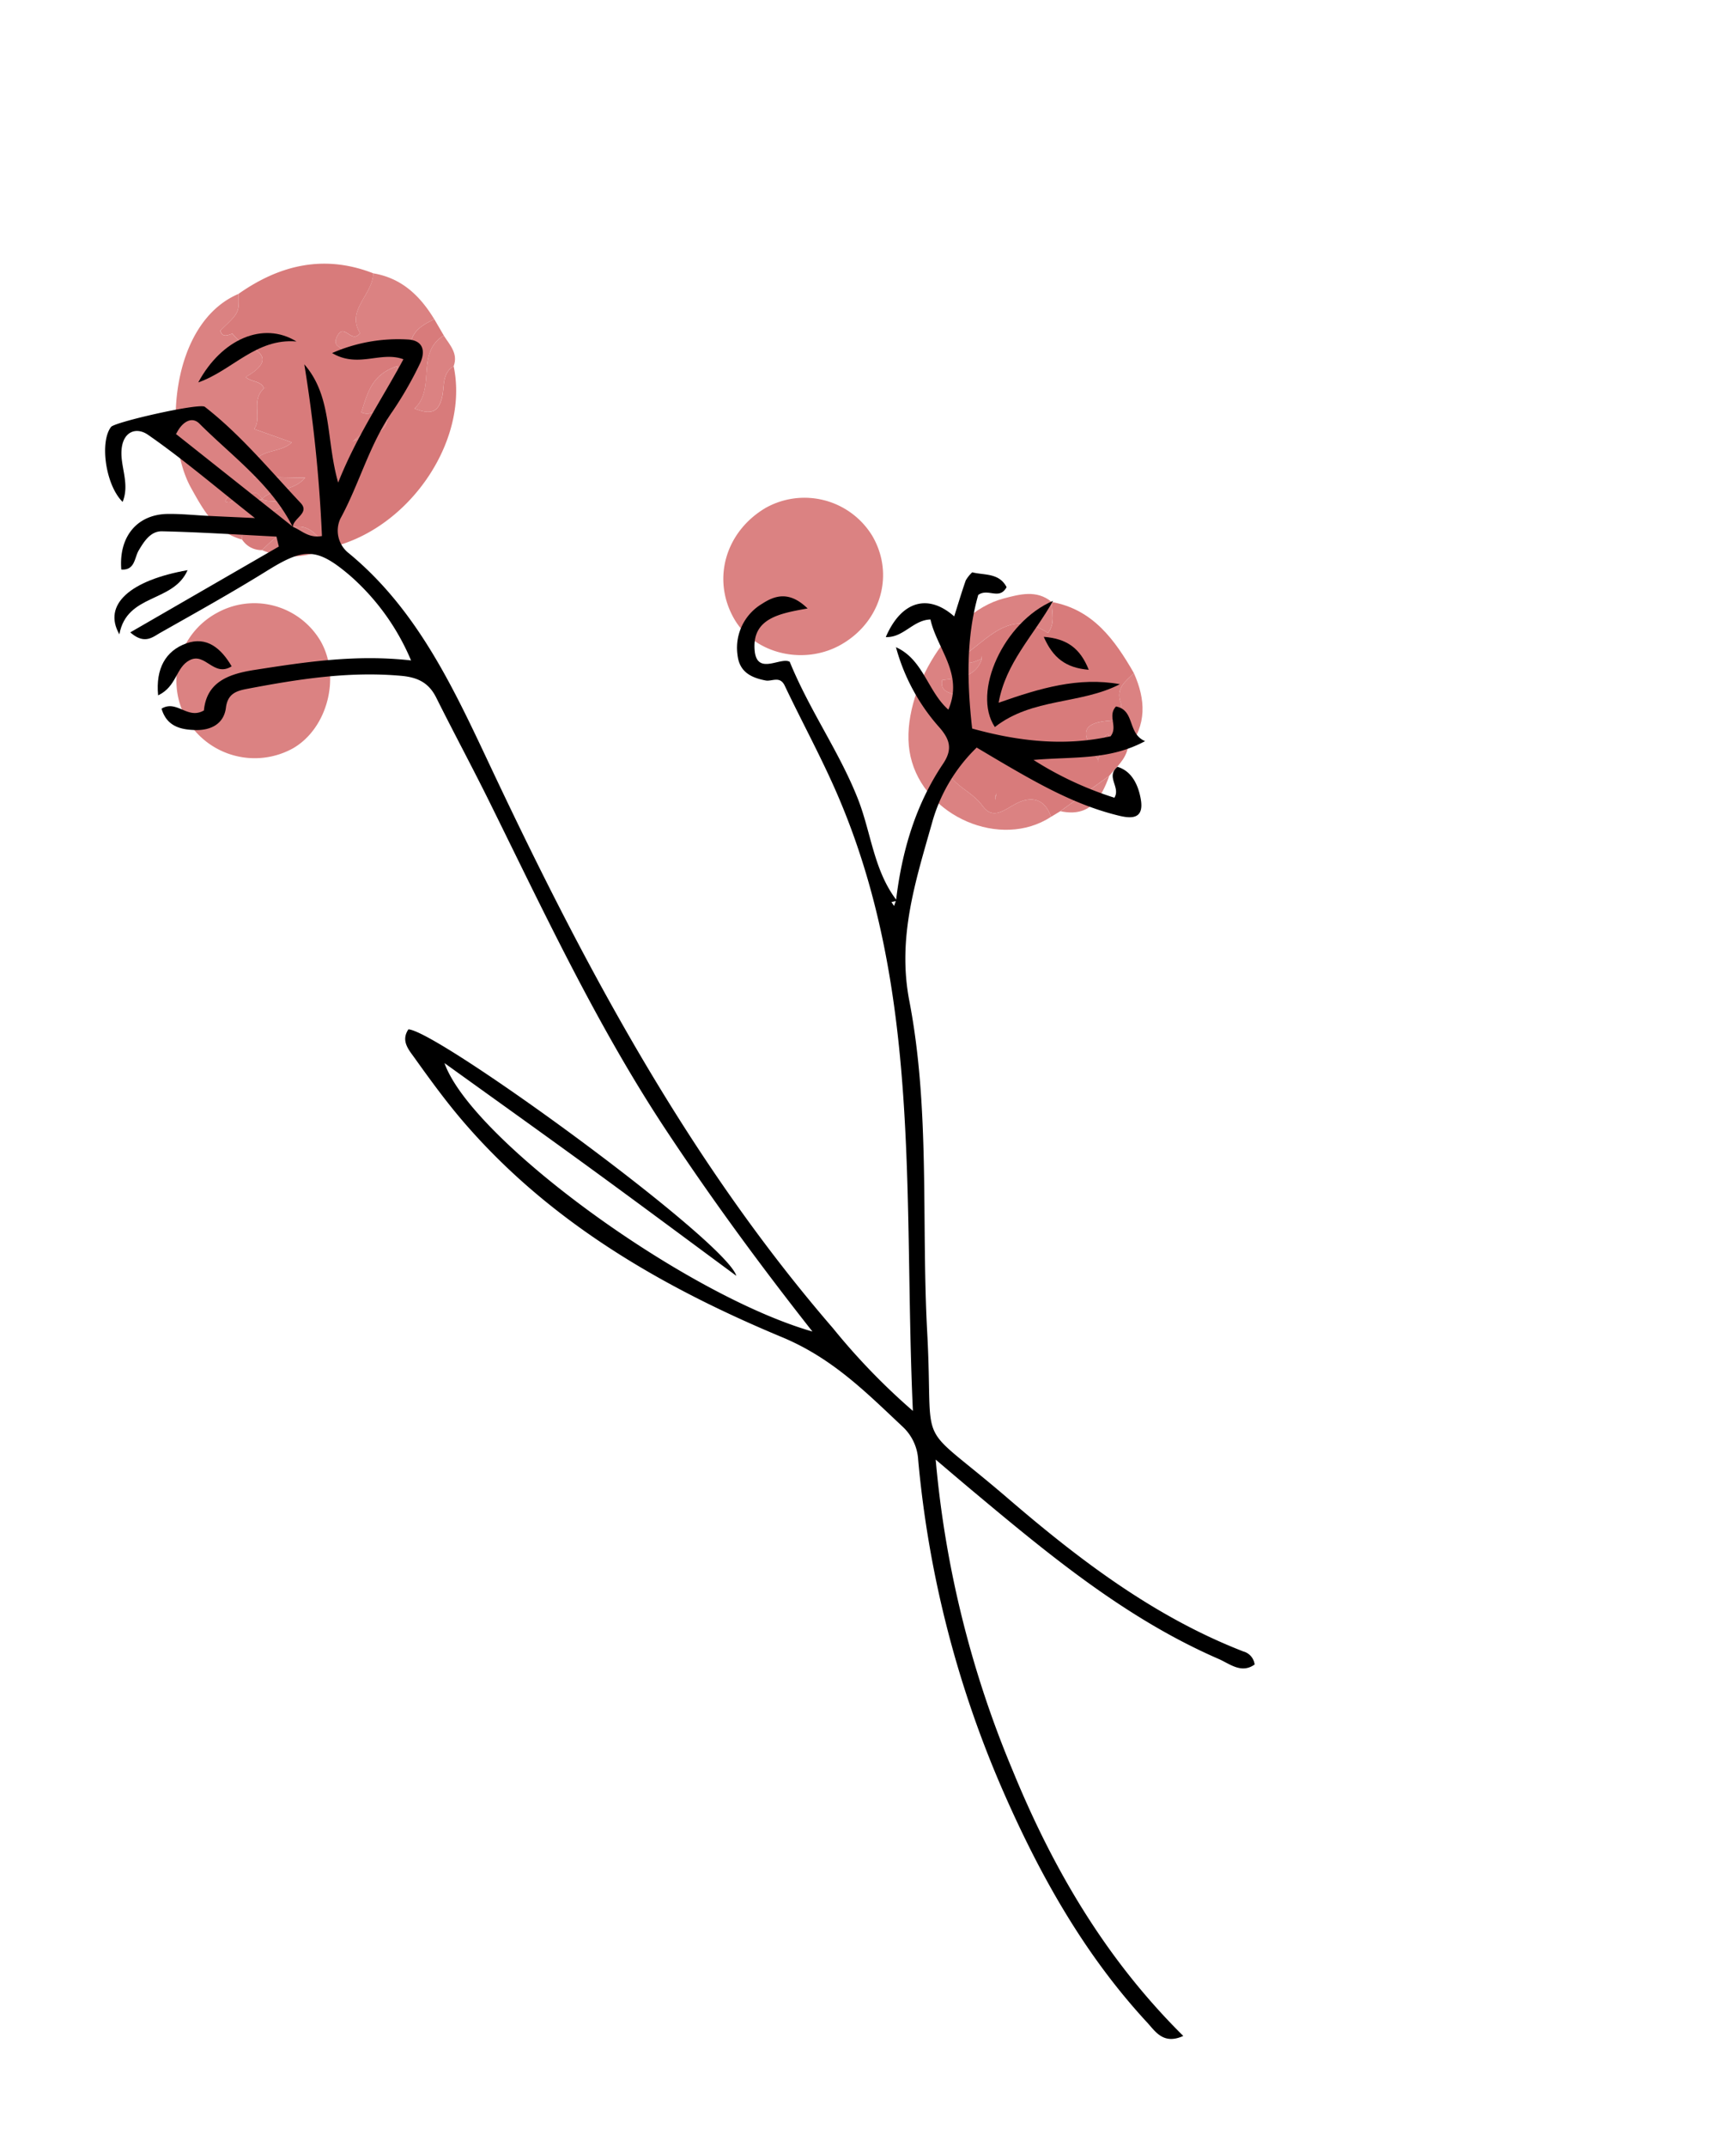 <svg xmlns="http://www.w3.org/2000/svg" xmlns:xlink="http://www.w3.org/1999/xlink" width="262.344" height="324.304" viewBox="0 0 262.344 324.304">
  <defs>
    <clipPath id="clip-path">
      <rect id="長方形_275" data-name="長方形 275" width="130.089" height="299.367" fill="none"/>
    </clipPath>
  </defs>
  <g id="グループ_347" data-name="グループ 347" transform="translate(0 65.045) rotate(-30)">
    <g id="グループ_346" data-name="グループ 346" clip-path="url(#clip-path)">
      <path id="パス_406" data-name="パス 406" d="M64.24,25.842c-3.625,11.119-18.593,18.149-30.3,14.235-.479-5.366-2.317-6.354-8.659-4.654a3.456,3.456,0,0,1-1.816-2.9c2.051-3.364,5.184-1.146,7.854-1.168-.116-1.692-1.777-1.568-2.163-2.63l.01-.008c2.308-.6,4.405,1.459,7.224.5L29.72,25.19c1.621-4.378,4.887-.858,7.589-1.618l-3.916-4.59c1.94-.868,1.707-4.021,4.351-4.563l.407.218q-.2-.111-.4-.221c.189-1.286-1.2-1.739-1.539-2.878,3.847.037,4.808-1.313,2.242-4.459a6.5,6.5,0,0,1-.7-2.2q.109-.2.217-.4-.111.2-.221.4c-.7-.191-1.628-.151-1.353-1.327,3.816-.905,3.816-.905,5.172-3.427,7.63-.675,14.213,1.324,19.164,7.492-1.7,2.8-6.393,2.753-6.242,6.836-1.95.778-1.277-2.408-3.024-1.453-.57.312-1.153.815-.85,1.5a3.515,3.515,0,0,0,2.328,2.112c.423.106.994-.3,1.385-.156,2.272.818,4.96,1.216,5.122,4.866,1.08-3.168,3.362-3.3,5.807-3.074q.006,1.416.011,2.831c-5.094.15-4.949,6.337-9.351,7.346,1.7,2.14,2.868,2.29,4.486.585,1.117-1.177,1.74-3.131,3.841-3.166m-12.174.98c3.615.107,3.063-3.247,4.868-5.232-4.111-.916-6.071,1.358-8.269,3.313.983,1.426,2.757.533,3.383,1.9l-6.7,1.272c2.342.019,5.174,2.264,6.719-1.253" fill="#d87b7b"/>
      <path id="パス_407" data-name="パス 407" d="M110.038,129.89l-1.65.029c.577-2.835-.958-4.229-3.475-4.362-2.015-.107-4.39.493-4.665-2.265-.215-2.151-1.485-3.787-1.88-5.71-.24-1.168,1.128-2.2,2.463-2.309,1.057-.084,2.175.537,3.314-.487-.291-1.716-.6-3.535-.886-5.231.9-.875,1.305.84,2.067.227,3.064-2.467-3.066-3.458-.861-5.97,2.2.868,4.467,2.255,6.776.259.065-.147.131-.293.2-.44l-.249.388c-1.138-.218-2.477-.12-2.836-1.736,4.916-.161,10.377-2.982,13.513,3.367,1.789-.751,2.061-2.451,2.839-3.778,4.846,4.113,5.389,9.718,5.385,15.512-1.7.463-3.565.517-3.991,2.965-.094.537-1.6,2.012-2.68,1.475-5.278-2.618-4.49,1.2-4.583,4.148q-.108.206-.214.411l.23-.4c1.216-.574,1.158-2.577,3.275-2.586-.617,1.594,1.695,1.806,1.44,3.4-1.206,1.292-2.906,1.567-4.454,2.158q-4.539.463-9.074.93m-7.389-6.74.366-.426-.425.368-.193.444.252-.386" fill="#d87b7b"/>
      <path id="パス_408" data-name="パス 408" d="M106.217,79.681c.028,6.674-5.271,11.831-12.177,11.853-6.506.02-12.158-5.282-12.166-11.413C81.865,73.262,87.283,68,94.409,67.951a12.005,12.005,0,0,1,11.808,11.73" fill="#db8282"/>
      <path id="パス_409" data-name="パス 409" d="M14.508,40.225a11.623,11.623,0,0,1,11.558,11.4c.054,6.2-5.6,12.041-11.675,12.059A11.946,11.946,0,0,1,2.63,51.822a11.668,11.668,0,0,1,11.878-11.6" fill="#db8282"/>
      <path id="パス_410" data-name="パス 410" d="M37.748,4.884a6.5,6.5,0,0,0,.7,2.2c2.566,3.146,1.6,4.5-2.243,4.459.343,1.139,1.729,1.592,1.54,2.877l-.005,0c-2.643.542-2.41,3.7-4.351,4.563l3.917,4.59c-2.7.76-5.968-2.76-7.589,1.618l6.667,4.03c-2.818.954-4.915-1.108-7.224-.5-.122-.691-.095-1.509-1.148-1.444a.438.438,0,0,0-.3.3c-.073,1.055.748,1.027,1.437,1.155.386,1.061,2.047.938,2.163,2.63-2.67.022-5.8-2.2-7.854,1.168-2.976-2.993-2.83-6.847-2.777-10.6.121-8.651,9.694-23.161,20.877-21.8-1.356,2.522-1.356,2.522-5.172,3.427-.275,1.176.655,1.136,1.352,1.327ZM24.145,26.3c.457.62.935.569,1.45.075-.457-.622-.936-.561-1.45-.075" fill="#db8282"/>
      <path id="パス_411" data-name="パス 411" d="M111.241,104.072c-2.31,2-4.58.608-6.777-.259-2.2,2.511,3.925,3.5.861,5.969-.761.613-1.168-1.1-2.066-.226.287,1.7.595,3.515.885,5.231-1.138,1.024-2.257.4-3.313.487-1.336.106-2.7,1.141-2.463,2.308.4,1.923,1.664,3.56,1.879,5.71.276,2.758,2.651,2.159,4.665,2.265,2.518.134,4.053,1.527,3.476,4.363-9.041.5-16.593-9.6-13.829-18.5,2.652-8.533,15.618-15.987,24.127-13.637,2.319.64,5,1.295,6.016,4.087-.777,1.326-1.048,3.025-2.838,3.777-3.136-6.349-8.6-3.528-13.513-3.368.36,1.617,1.7,1.518,2.837,1.736Z" fill="#db8282"/>
      <path id="パス_412" data-name="パス 412" d="M65.253,18.247c-2.446-.225-4.728-.095-5.807,3.074-.162-3.651-2.85-4.048-5.122-4.866-.391-.141-.962.261-1.386.155A3.512,3.512,0,0,1,50.611,14.5c-.3-.685.28-1.187.85-1.5,1.746-.955,1.074,2.23,3.024,1.453-.151-4.084,4.543-4.041,6.241-6.836,3.361,2.756,4.44,6.482,4.527,10.63" fill="#db8282"/>
      <path id="パス_413" data-name="パス 413" d="M118.835,125.972c.094-2.948-.695-6.766,4.584-4.148,1.081.537,2.586-.937,2.68-1.475.426-2.448,2.293-2.5,3.991-2.964-.453,4.33-2.179,7.779-6.524,9.417.256-1.594-2.056-1.806-1.439-3.4-2.118.009-2.059,2.013-3.275,2.587Z" fill="#db8282"/>
      <path id="パス_414" data-name="パス 414" d="M64.24,25.843c-2.1.035-2.724,1.988-3.842,3.166-1.618,1.7-2.789,1.554-4.485-.585,4.4-1.009,4.256-7.2,9.351-7.346.063,1.675.569,3.445-1.024,4.765" fill="#db8282"/>
      <path id="パス_415" data-name="パス 415" d="M25.279,35.424c6.342-1.7,8.18-.713,8.659,4.653a11.647,11.647,0,0,1-8.659-4.653" fill="#db8282"/>
      <path id="パス_416" data-name="パス 416" d="M110.038,129.891l9.074-.931c-2.813,2.362-5.7,3.986-9.074.931" fill="#db8282"/>
      <path id="パス_417" data-name="パス 417" d="M52.047,26.8c-.626-1.367-2.4-.475-3.383-1.9,2.2-1.956,4.158-4.229,8.269-3.313-1.805,1.985-1.253,5.339-4.868,5.232Z" fill="#db8282"/>
      <path id="パス_418" data-name="パス 418" d="M52.066,26.822c-1.545,3.517-4.377,1.272-6.719,1.253l6.7-1.272.018.019" fill="#db8282"/>
      <path id="パス_419" data-name="パス 419" d="M37.748,14.416l.4.221-.408-.217Z" fill="#db8282"/>
      <path id="パス_420" data-name="パス 420" d="M37.743,4.878l.222-.4q-.11.2-.217.4l-.005-.006" fill="#db8282"/>
      <path id="パス_421" data-name="パス 421" d="M111.188,104.019l.249-.388q-.1.221-.2.44l-.053-.052" fill="#db8282"/>
      <path id="パス_422" data-name="パス 422" d="M102.59,123.092l.426-.367-.367.425Z" fill="#db8282"/>
      <path id="パス_423" data-name="パス 423" d="M102.649,123.15l-.252.386.193-.444.059.058" fill="#db8282"/>
      <path id="パス_424" data-name="パス 424" d="M118.851,125.988c-.077.132-.154.263-.23.4q.106-.206.214-.411l.016.016" fill="#db8282"/>
      <path id="パス_425" data-name="パス 425" d="M29.154,28.723c-.689-.128-1.51-.1-1.437-1.155a.435.435,0,0,1,.3-.3c1.054-.065,1.027.753,1.149,1.444l-.009.008" fill="#d87b7b"/>
      <path id="パス_426" data-name="パス 426" d="M24.145,26.3c.514-.486.993-.547,1.45.075-.515.494-.993.545-1.45-.075" fill="#d87b7b"/>
      <path id="パス_427" data-name="パス 427" d="M81.8,129.14c4.454-5.96,9.737-11.021,16.462-14.311,2.383-1.166,2.72-2.663,2.287-4.968a29.924,29.924,0,0,1,.359-13.845c2.653,3.7.806,8.14,2.14,12.131,4.759-3.545,3.093-8.832,4.469-13.147-2.332-1.254-4.911.362-7.176-1.074,4.764-3.552,8.836-2.535,10.514,2.464,1.422-1.3,2.795-2.6,4.227-3.833a5.21,5.21,0,0,1,1.463-.569c1.361,1.322,3.485,2.074,3.376,4.534-1.968,1.2-2.472-1.312-4.3-1.122-4.768,4.609-8.05,10.519-10.885,17.012,5.064,5.16,10.731,9.335,17.536,11.476,1.743-.707,1.076-2.908,2.957-3.492,2.24,1.947-.592,4.374,1.188,6.732-6.183-.2-10.463-3.372-16.022-5.973a51.627,51.627,0,0,0,7.735,11.057c1.644-.9.4-3.417,2.733-3.809,1.673,1.763,1.254,4.223.607,5.994-1.244,3.412-3.308,1.307-4.708-.084-4.342-4.313-7.457-9.533-10.47-14.806-.778-1.363-1.542-2.734-2.4-4.262a25.174,25.174,0,0,0-11.58,6.526c-6.477,6.3-13.164,12.283-16.348,21.476-5.5,15.885-15.134,29.826-22.707,44.748-8.542,16.832-8.24,9.924-1.954,27.868,4.7,13.4,10.2,26.515,19.242,37.766a2.32,2.32,0,0,1,.481,2.548c-2.456.245-3.212-1.992-4.282-3.436-9.143-12.345-14.389-26.576-19.6-40.82-.708-1.938-1.4-3.884-2.385-6.644a156.669,156.669,0,0,0-13.4,46.47c-2.153,15.9-2.078,31.67,2.281,47.62-3.307-.317-3.314-2.734-3.708-4.472-3.04-13.386-2.929-26.925-1.461-40.467a161.177,161.177,0,0,1,13.993-50.471,7.4,7.4,0,0,0,.437-5.543c-2.193-7.26-4-14.205-9.006-20.759-11.93-15.61-21.794-32.674-25.477-52.477-.727-3.908-1.143-7.881-1.531-11.841-.146-1.484-.527-3.263,1.36-4.178,3.827,2.579,25.575,51.581,24.3,57.019-3.615-8.278-7.192-16.573-10.856-24.829-3.675-8.285-7.437-16.531-11.276-25.048C8.19,128.312,24.3,164.7,38.3,179.218,36.46,166.526,35.125,154.3,34.363,142c-1.172-18.886.451-37.64,1.661-56.43.38-5.892.55-11.8.909-17.689.152-2.508-.875-4.048-2.934-5.5-6.484-4.567-13.754-7.363-21.146-9.94-1.532-.534-2.9-.858-4.2.856-1.477,1.957-3.662,1.84-5.614.665-1.926-1.161-3.563-2.649-2.887-5.4C2.859,48.513,2.689,52,5.561,52c2.408-3.375,5.7-3.018,9.625-1.5,7.254,2.809,14.478,5.6,21.26,10.609a35.093,35.093,0,0,0-1.6-15.758c-2.212-6.184-3.907-7.056-10.474-6.85-6.222.2-12.454.1-18.681.044-1.318-.011-2.958.379-3.871-2.321H27.74c.148-.494.294-.988.442-1.483-4.848-3.13-9.643-6.344-14.574-9.337-1.451-.881-3.05-.079-4.508.745-1.116.632-1.989,2.342-3.711,1.175,2.134-4.495,6.235-6.024,10.283-3.757,1.806,1.012,3.489,2.243,5.232,3.367,1.593,1.027,3.192,2.045,5.857,3.751-2.814-7.07-4.962-13.164-7.707-18.977-.929-1.966-3.16-2.387-4.784.276-1.264,2.073-1.361,4.839-3.6,6.6C9.7,15.066,12.193,8.977,14.818,7.9c.87-.357,13.411,3.525,13.789,4.455,2.589,6.378,3.712,13.164,5.28,19.819.483,2.049-2.167,1.406-2.849,2.568.428-7.273-2.588-13.822-4.406-20.6-.425-1.584-2.172-1.545-3.844-.389l8.3,20.983c.862,1.092,1.146,2.66,3.089,3.372A221.156,221.156,0,0,0,44.837,14.314c1.246,6.373-2.852,11.428-4.5,18.028,5.954-4.706,12.036-7.6,17.852-11.2-2.354-2.831-6.61-2.2-8.862-6.2a24.787,24.787,0,0,1,10.885,3.917c2.125,1.356,1.43,3.04-.318,4.188a55.71,55.71,0,0,1-7.034,4.071c-5.536,2.571-9.812,6.971-14.963,10.111a4.311,4.311,0,0,0-1.515,5.122c4.883,13.006,3.439,26.494,2.35,39.772-2.694,32.86-3.729,65.621,2.508,98.223a99.375,99.375,0,0,0,4.212,16.841c14.71-28.422,33.165-54.535,36.737-86.961.643-5.835.785-11.723,1.257-17.579.136-1.692-1.372-1.488-2.109-2.123C79.605,89.029,78.57,87.4,79.57,85.1a7.726,7.726,0,0,1,7.085-4.875c2.424-.139,4.594.438,5.614,4.052-4.1-1.5-8.008-2.872-10.067,1.42-1.716,3.578,2.9,2.827,3.7,4.207-1.078,7.921-.3,15.549-1.431,23.083-.815,5.439-3.362,10.617-2.573,16.284-.281-.094-.553-.175-.825-.256.015.235.031.47.046.7l.682-.575"/>
      <path id="パス_428" data-name="パス 428" d="M107.821,113.935c-.423-6.305,9.106-13.085,17.152-12.108-5.353,3.149-10.852,4.51-14.825,9.213,6.517,1.219,12.409,2.633,17.275,6.738-6.718-.318-12.469-4.853-19.6-3.843"/>
      <path id="パス_429" data-name="パス 429" d="M29.59,8.666c6.359-3.922,13.171-3.1,15.946,2.069C40.5,7.222,34.907,9.688,29.59,8.666"/>
      <path id="パス_430" data-name="パス 430" d="M.707,46.565C2.391,42.87,5.05,41.305,8.333,41.9c3.181.573,4.176,3.228,4.19,6.425-3.206.108-2.363-3.828-5.008-3.975-2.4-.133-3.638,2.464-6.808,2.218"/>
      <path id="パス_431" data-name="パス 431" d="M.242,35.658c.03-5.22,5.581-6.224,13.773-3.241C9.667,35.626,4.326,30.856.242,35.658"/>
      <path id="パス_432" data-name="パス 432" d="M121.033,105.83c2.891,1.984,3.907,4.236,3.4,7.709-2.857-1.974-3.79-4.263-3.4-7.709"/>
    </g>
  </g>
</svg>
